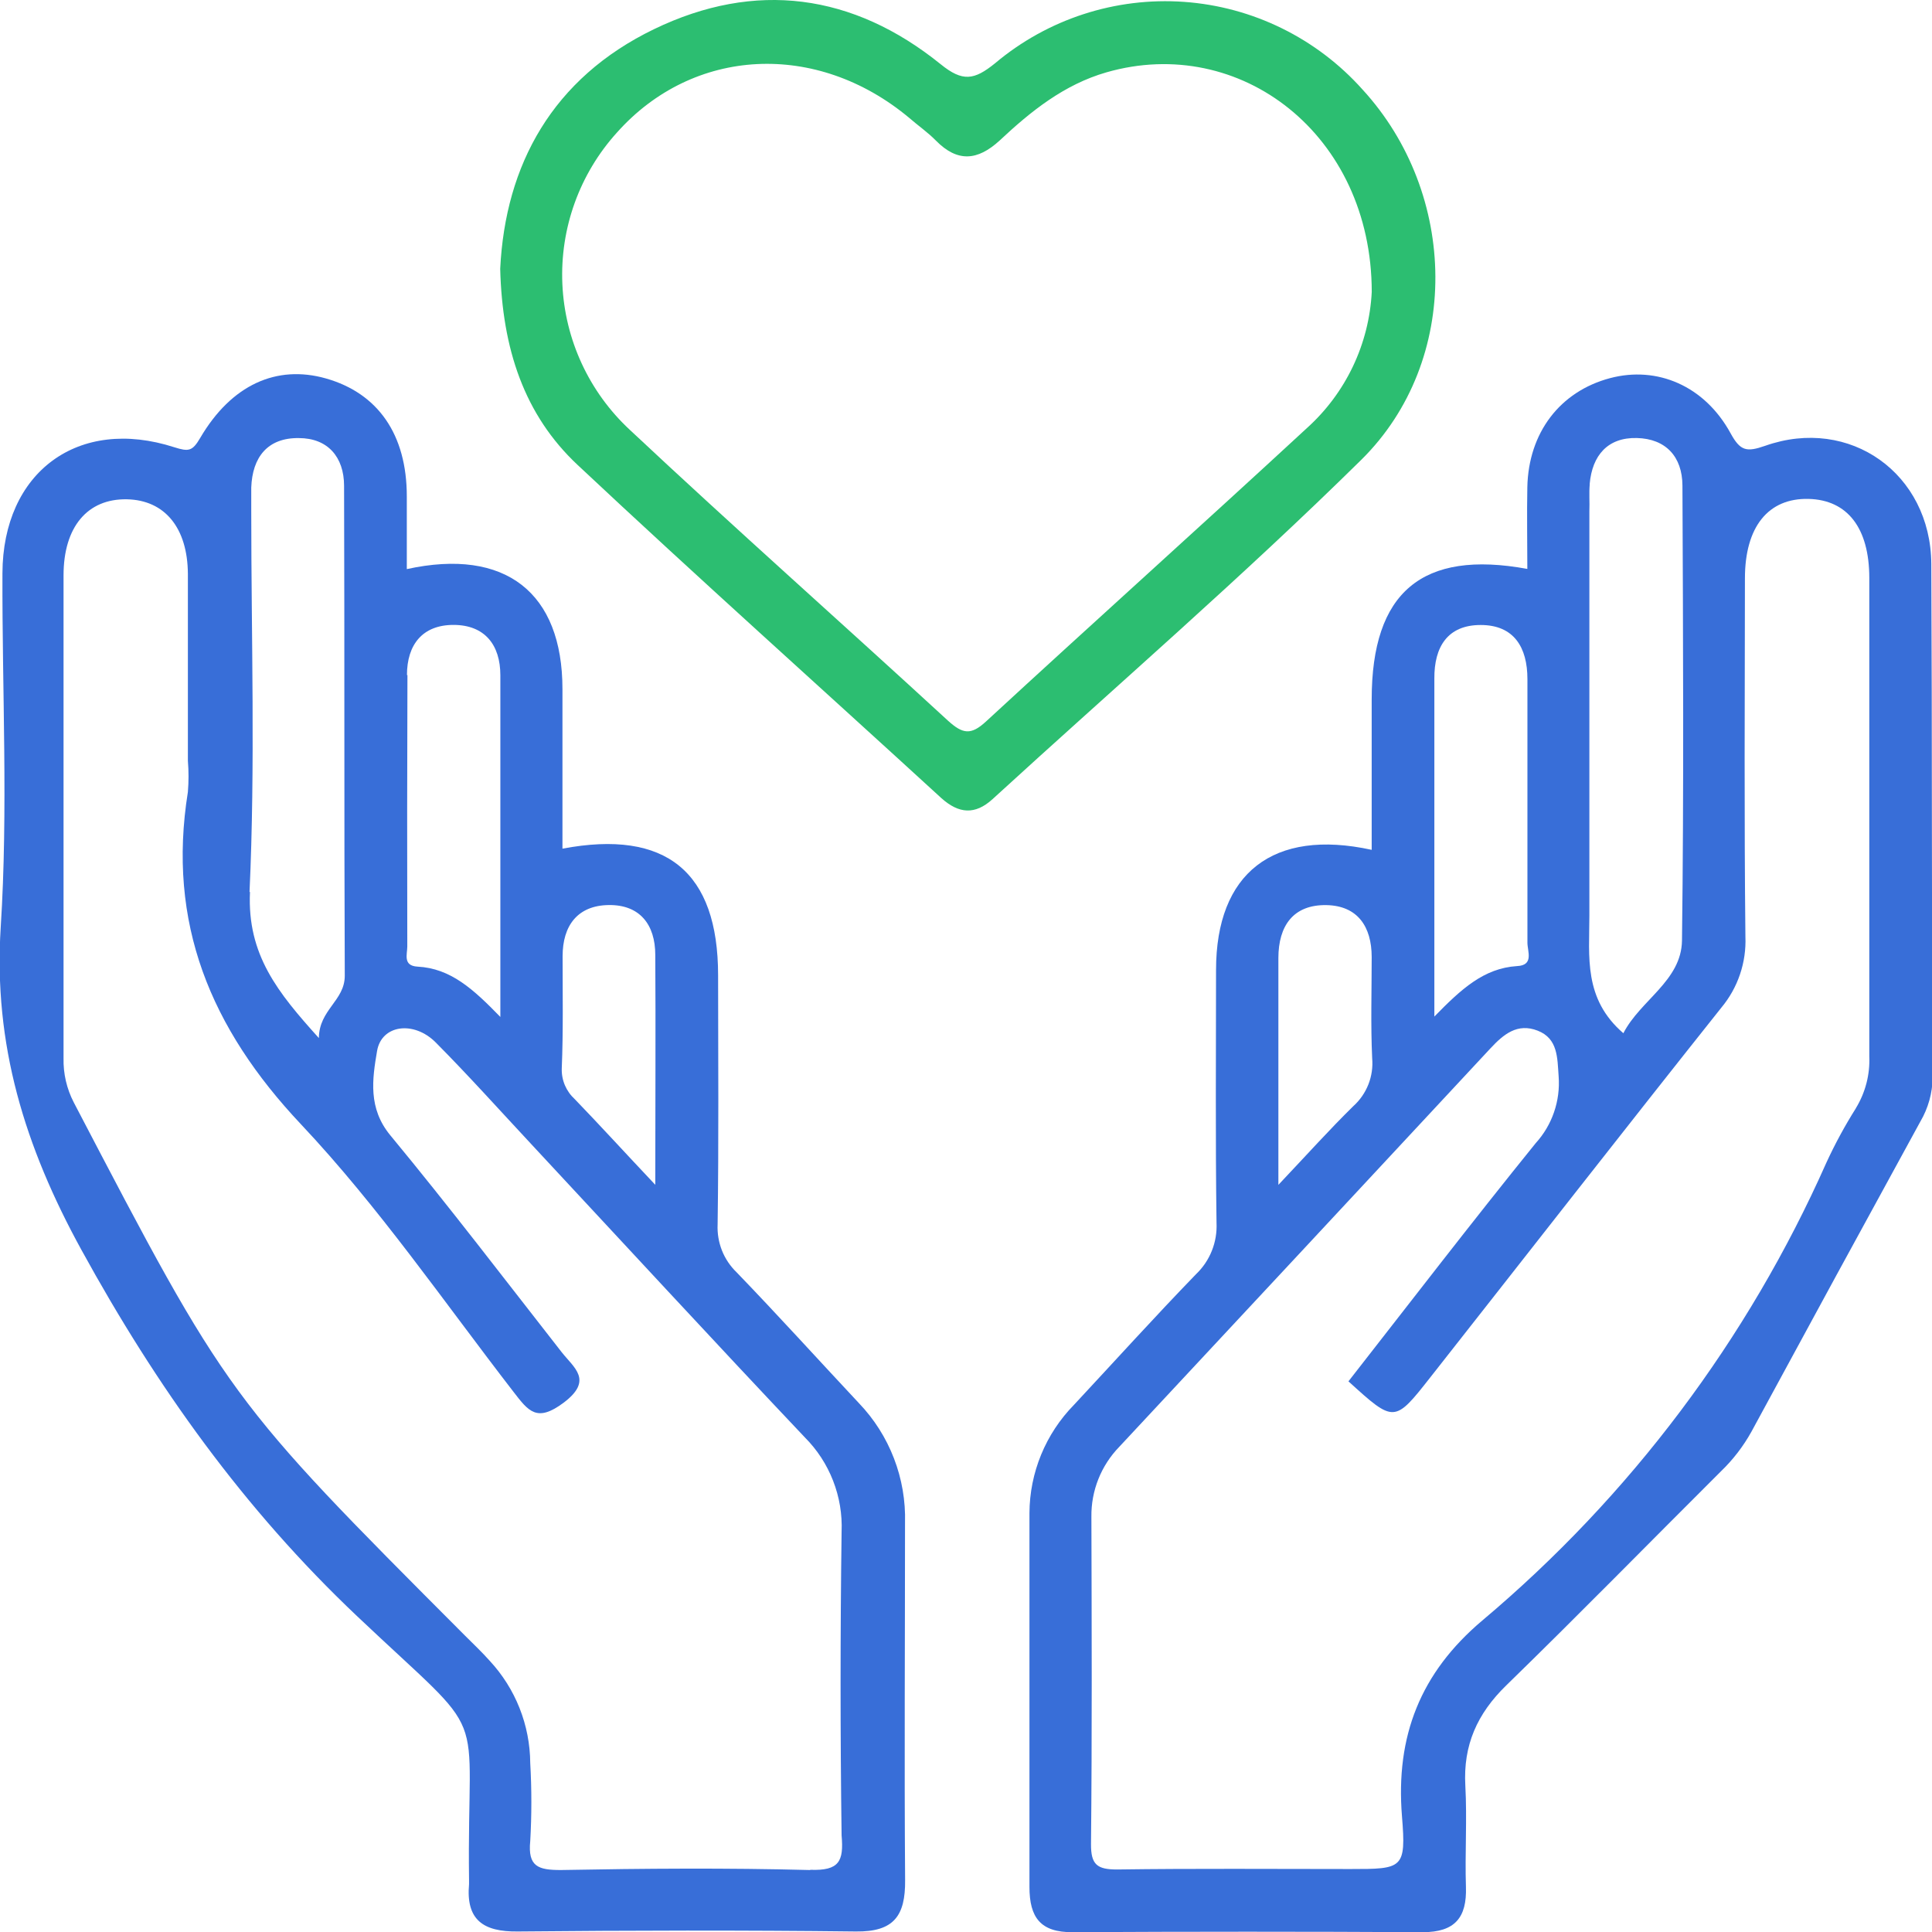 <svg width="64" height="64" viewBox="0 0 64 64" fill="none" xmlns="http://www.w3.org/2000/svg">
<g clip-path="url(#clip0_1131_4046)">
<path d="M63.977 18.679C63.957 15.689 61.278 13.777 58.473 14.768C57.857 14.982 57.651 14.943 57.329 14.355C56.47 12.781 54.895 12.113 53.336 12.526C51.675 12.967 50.634 14.332 50.595 16.137C50.577 17.035 50.595 17.943 50.595 18.846C47.105 18.204 45.439 19.62 45.439 23.167C45.439 24.821 45.439 26.472 45.439 28.152C42.168 27.437 40.283 28.926 40.283 32.132C40.283 34.924 40.26 37.715 40.299 40.509C40.314 40.824 40.262 41.138 40.145 41.431C40.029 41.724 39.851 41.988 39.623 42.206C38.249 43.625 36.924 45.091 35.579 46.535C34.638 47.494 34.108 48.781 34.102 50.124C34.102 54.252 34.102 58.379 34.102 62.507C34.102 63.523 34.47 64.014 35.532 64.006C39.394 63.985 43.261 63.985 47.133 64.006C48.195 64.006 48.595 63.523 48.561 62.507C48.525 61.39 48.602 60.27 48.541 59.153C48.466 57.809 48.935 56.767 49.894 55.833C52.294 53.496 54.637 51.102 57.009 48.739C57.411 48.352 57.752 47.908 58.022 47.42C59.878 43.994 61.742 40.572 63.614 37.153C63.874 36.711 64.015 36.208 64.021 35.695C63.985 30.017 64.006 24.346 63.977 18.679ZM52.66 16.034C52.743 15.082 53.261 14.486 54.222 14.51C55.184 14.533 55.728 15.131 55.733 16.083C55.754 21.106 55.782 26.145 55.718 31.155C55.7 32.491 54.341 33.126 53.776 34.227C52.449 33.084 52.65 31.689 52.65 30.334C52.65 25.863 52.65 21.396 52.65 16.935C52.663 16.635 52.634 16.334 52.663 16.034H52.66ZM49.051 20.704C50.152 20.704 50.598 21.444 50.598 22.497C50.598 25.409 50.598 28.319 50.598 31.229C50.598 31.513 50.822 31.98 50.25 32.003C49.154 32.075 48.409 32.759 47.515 33.675C47.515 29.754 47.515 26.116 47.515 22.479C47.507 21.436 47.948 20.701 49.054 20.704H49.051ZM42.348 31.738C42.348 30.67 42.841 29.963 43.942 29.983C44.973 30.004 45.437 30.695 45.439 31.701C45.439 32.819 45.403 33.936 45.455 35.055C45.481 35.35 45.438 35.647 45.33 35.922C45.221 36.197 45.051 36.444 44.831 36.642C44.042 37.416 43.307 38.236 42.348 39.25V31.738ZM61.479 36.712C61.114 37.291 60.786 37.895 60.5 38.517C57.9 44.374 54.002 49.56 49.1 53.684C47.053 55.413 46.228 57.513 46.442 60.165C46.584 61.906 46.468 61.914 44.738 61.914C42.16 61.914 39.582 61.893 37.004 61.929C36.344 61.929 36.136 61.772 36.141 61.083C36.177 57.471 36.164 53.859 36.154 50.248C36.142 49.382 36.475 48.547 37.079 47.926C41.18 43.53 45.278 39.13 49.373 34.728C49.806 34.263 50.265 33.879 50.938 34.142C51.611 34.405 51.588 35.04 51.632 35.659C51.662 36.06 51.61 36.463 51.479 36.843C51.349 37.223 51.142 37.572 50.871 37.87C48.767 40.47 46.728 43.125 44.669 45.759C46.187 47.139 46.19 47.142 47.391 45.614C50.603 41.533 53.794 37.436 57.027 33.373C57.572 32.717 57.854 31.881 57.819 31.028C57.777 27.076 57.798 23.124 57.803 19.161C57.803 17.448 58.577 16.494 59.914 16.527C61.203 16.561 61.92 17.494 61.923 19.14C61.923 24.424 61.923 29.718 61.923 34.991C61.949 35.596 61.793 36.195 61.477 36.712H61.479Z" fill="#386ED8"/>
<path d="M29.98 50.446C30 49.717 29.876 48.99 29.613 48.309C29.351 47.628 28.956 47.006 28.451 46.479C27.101 45.037 25.775 43.571 24.404 42.15C24.192 41.946 24.025 41.699 23.916 41.425C23.808 41.151 23.758 40.857 23.772 40.563C23.811 37.816 23.79 35.066 23.788 32.308C23.788 28.884 22.071 27.463 18.632 28.113C18.632 26.343 18.632 24.581 18.632 22.827C18.632 19.636 16.747 18.137 13.476 18.852C13.476 17.982 13.476 17.211 13.476 16.442C13.476 14.394 12.522 13.026 10.795 12.536C9.163 12.074 7.665 12.745 6.632 14.507C6.374 14.948 6.25 14.966 5.778 14.817C2.589 13.785 0.091 15.64 0.081 18.991C0.068 22.899 0.272 26.82 0.024 30.711C-0.223 34.601 0.818 37.981 2.7 41.409C5.183 45.934 8.073 49.982 11.826 53.535C16.369 57.838 15.456 56.218 15.538 62.285C15.538 62.329 15.538 62.37 15.538 62.414C15.43 63.601 16.01 63.996 17.15 63.983C20.883 63.947 24.626 63.939 28.353 63.983C29.609 63.998 29.995 63.467 29.983 62.28C29.954 58.351 29.98 54.399 29.98 50.446ZM18.637 31.676C18.637 30.664 19.132 29.996 20.161 29.981C21.189 29.965 21.707 30.623 21.707 31.634C21.723 34.072 21.707 36.513 21.707 39.248C20.676 38.156 19.875 37.276 19.039 36.41C18.899 36.282 18.788 36.126 18.713 35.951C18.639 35.777 18.603 35.588 18.609 35.398C18.66 34.165 18.637 32.919 18.637 31.676ZM13.481 22.363C13.481 21.354 13.997 20.699 15.028 20.701C16.059 20.704 16.575 21.364 16.575 22.37C16.575 26.049 16.575 29.728 16.575 33.688C15.68 32.767 14.93 32.078 13.832 32.021C13.339 31.993 13.492 31.611 13.492 31.351C13.485 28.353 13.486 25.357 13.497 22.363H13.481ZM8.266 29.547C8.459 25.347 8.323 21.135 8.323 16.927C8.323 16.669 8.323 16.411 8.323 16.153C8.359 15.139 8.869 14.499 9.898 14.512C10.857 14.512 11.396 15.139 11.398 16.091C11.416 21.509 11.398 26.926 11.421 32.323C11.421 33.151 10.571 33.443 10.563 34.387C9.202 32.878 8.184 31.627 8.281 29.547H8.266ZM26.827 61.947C24.082 61.875 21.334 61.896 18.578 61.947C17.83 61.947 17.48 61.836 17.565 60.985C17.614 60.126 17.614 59.264 17.565 58.405C17.557 57.147 17.078 55.937 16.221 55.015C15.964 54.726 15.683 54.461 15.409 54.187C7.56 46.321 7.562 46.319 2.445 36.521C2.21 36.068 2.093 35.563 2.105 35.053C2.105 29.725 2.105 24.398 2.105 19.058C2.105 17.451 2.901 16.514 4.206 16.54C5.456 16.566 6.214 17.482 6.224 19.011C6.224 21.075 6.224 23.139 6.224 25.203C6.252 25.546 6.252 25.892 6.224 26.235C5.528 30.572 6.969 34.059 9.97 37.243C12.548 39.98 14.703 43.122 17.013 46.11C17.508 46.752 17.786 47.129 18.671 46.466C19.663 45.718 19.013 45.313 18.601 44.786C16.724 42.387 14.876 39.962 12.93 37.609C12.19 36.712 12.331 35.749 12.491 34.815C12.638 33.946 13.708 33.801 14.435 34.534C15.525 35.631 16.557 36.784 17.611 37.914C20.625 41.151 23.623 44.404 26.662 47.616C27.07 48.025 27.388 48.513 27.597 49.051C27.807 49.589 27.903 50.164 27.879 50.74C27.834 54.093 27.834 57.446 27.879 60.802C27.954 61.656 27.802 61.973 26.85 61.94L26.827 61.947Z" fill="#386ED8"/>
<path d="M45.134 2.964C43.616 1.265 41.496 0.224 39.225 0.062C36.953 -0.1 34.707 0.629 32.964 2.095C32.273 2.654 31.891 2.721 31.159 2.126C28.261 -0.214 25.021 -0.656 21.664 0.967C18.308 2.59 16.738 5.453 16.57 8.905C16.637 11.552 17.364 13.742 19.133 15.401C23.105 19.127 27.168 22.759 31.185 26.44C31.762 26.956 32.298 27.003 32.881 26.471C36.962 22.736 41.156 19.113 45.095 15.231C48.423 11.944 48.297 6.408 45.134 2.964ZM43.296 14.178C39.769 17.437 36.194 20.643 32.664 23.899C32.162 24.363 31.891 24.314 31.406 23.876C27.905 20.654 24.34 17.499 20.868 14.243C19.515 12.989 18.71 11.251 18.629 9.407C18.548 7.563 19.197 5.762 20.435 4.393C22.961 1.555 27.05 1.341 30.12 3.906C30.416 4.164 30.731 4.38 31.002 4.656C31.718 5.384 32.383 5.324 33.113 4.656C34.144 3.689 35.25 2.799 36.653 2.396C41.084 1.122 45.438 4.46 45.441 9.671C45.397 10.527 45.185 11.365 44.817 12.139C44.449 12.912 43.932 13.605 43.296 14.178Z" fill="#2CBE71"/>
</g>
<defs>
<clipPath id="clip0_1131_4046">
<rect width="64" height="64" fill="white"/>
</clipPath>
</defs>
</svg>
